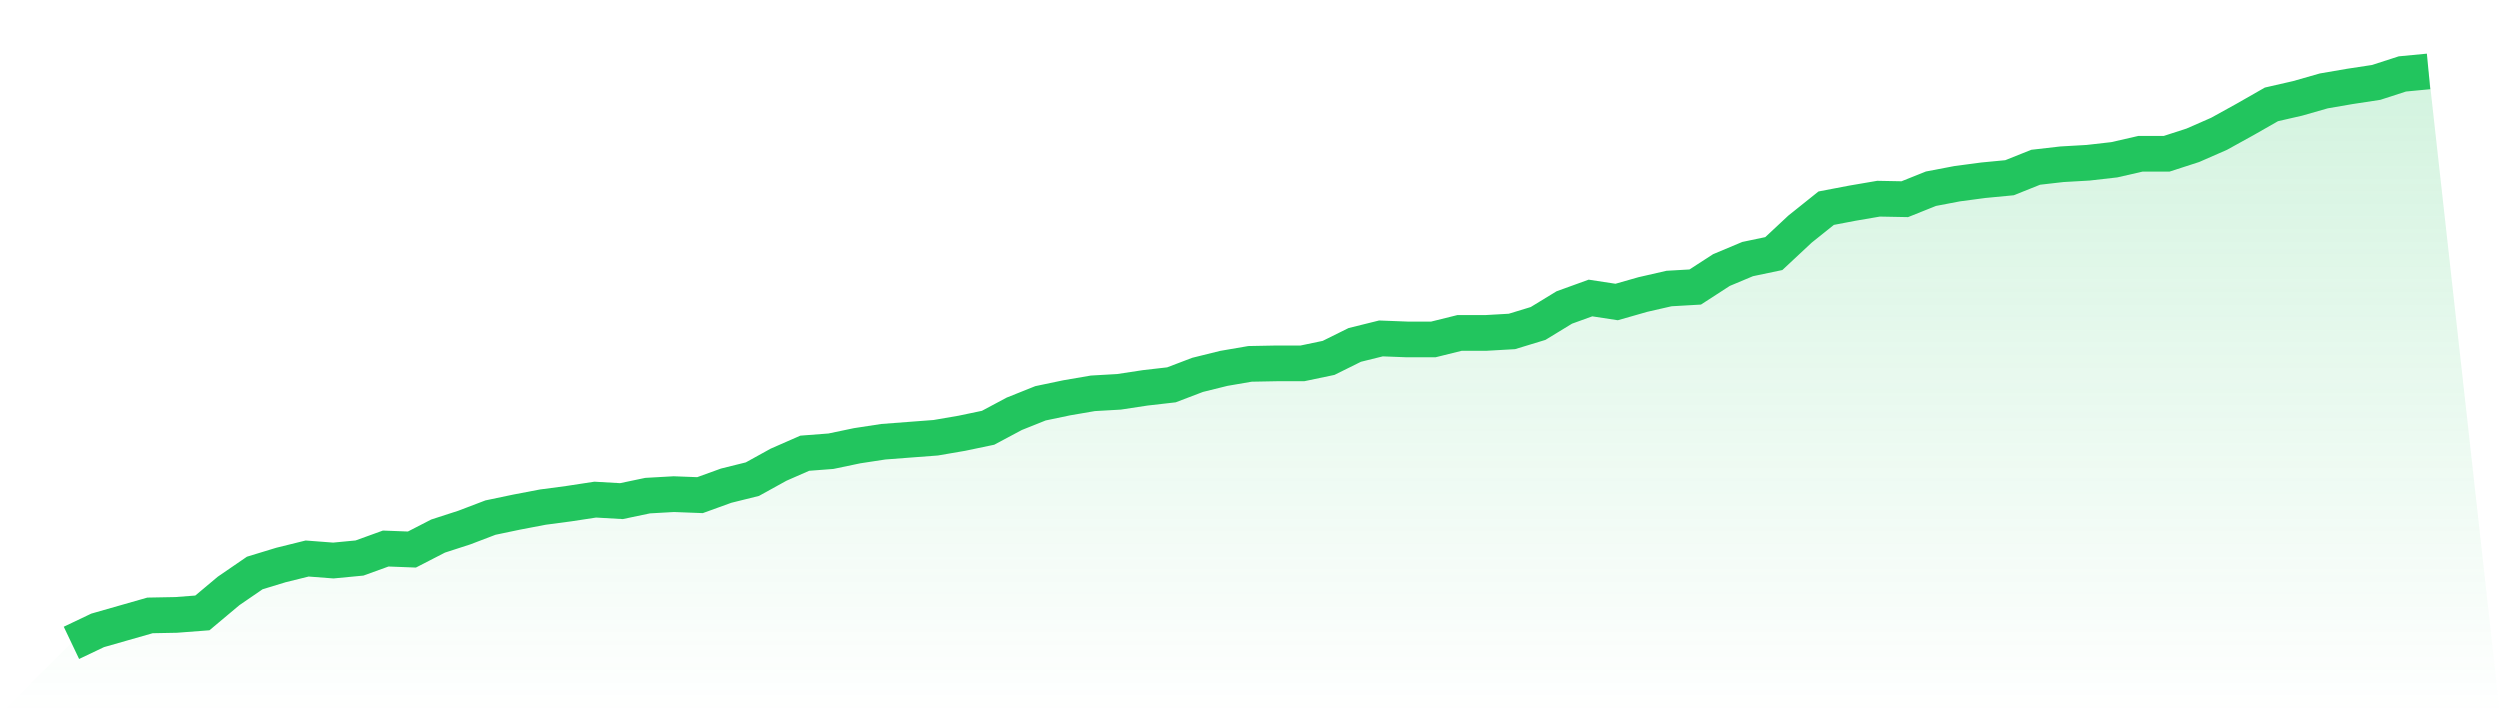 <svg viewBox="0 0 140 40" xmlns="http://www.w3.org/2000/svg">
<defs>
<linearGradient id="gradient" x1="0" x2="0" y1="0" y2="1">
<stop offset="0%" stop-color="#22c55e" stop-opacity="0.2"/>
<stop offset="100%" stop-color="#22c55e" stop-opacity="0"/>
</linearGradient>
</defs>
<path d="M4,36 L4,36 L5.467,35.301 L6.933,34.882 L8.4,34.463 L9.867,34.435 L11.333,34.323 L12.8,33.093 L14.267,32.087 L15.733,31.64 L17.2,31.277 L18.667,31.389 L20.133,31.249 L21.6,30.718 L23.067,30.774 L24.533,30.019 L26,29.544 L27.467,28.985 L28.933,28.678 L30.4,28.398 L31.867,28.203 L33.333,27.979 L34.8,28.063 L36.267,27.755 L37.733,27.672 L39.2,27.728 L40.667,27.197 L42.133,26.833 L43.6,26.023 L45.067,25.38 L46.533,25.268 L48,24.961 L49.467,24.737 L50.933,24.625 L52.4,24.514 L53.867,24.262 L55.333,23.955 L56.8,23.172 L58.267,22.585 L59.733,22.278 L61.2,22.026 L62.667,21.942 L64.133,21.719 L65.6,21.551 L67.067,20.992 L68.533,20.629 L70,20.377 L71.467,20.349 L72.933,20.349 L74.4,20.042 L75.867,19.315 L77.333,18.952 L78.8,19.008 L80.267,19.008 L81.733,18.645 L83.2,18.645 L84.667,18.561 L86.133,18.114 L87.6,17.219 L89.067,16.688 L90.533,16.912 L92,16.493 L93.467,16.157 L94.933,16.073 L96.4,15.123 L97.867,14.508 L99.333,14.201 L100.8,12.831 L102.267,11.658 L103.733,11.378 L105.2,11.127 L106.667,11.155 L108.133,10.568 L109.6,10.288 L111.067,10.093 L112.533,9.953 L114,9.366 L115.467,9.198 L116.933,9.114 L118.4,8.947 L119.867,8.611 L121.333,8.611 L122.8,8.136 L124.267,7.493 L125.733,6.683 L127.2,5.845 L128.667,5.509 L130.133,5.09 L131.6,4.838 L133.067,4.615 L134.533,4.14 L136,4 L140,40 L0,40 z" fill="url(#gradient)"/>
<path d="M4,36 L4,36 L5.467,35.301 L6.933,34.882 L8.4,34.463 L9.867,34.435 L11.333,34.323 L12.8,33.093 L14.267,32.087 L15.733,31.64 L17.2,31.277 L18.667,31.389 L20.133,31.249 L21.6,30.718 L23.067,30.774 L24.533,30.019 L26,29.544 L27.467,28.985 L28.933,28.678 L30.4,28.398 L31.867,28.203 L33.333,27.979 L34.8,28.063 L36.267,27.755 L37.733,27.672 L39.2,27.728 L40.667,27.197 L42.133,26.833 L43.6,26.023 L45.067,25.38 L46.533,25.268 L48,24.961 L49.467,24.737 L50.933,24.625 L52.4,24.514 L53.867,24.262 L55.333,23.955 L56.8,23.172 L58.267,22.585 L59.733,22.278 L61.2,22.026 L62.667,21.942 L64.133,21.719 L65.6,21.551 L67.067,20.992 L68.533,20.629 L70,20.377 L71.467,20.349 L72.933,20.349 L74.4,20.042 L75.867,19.315 L77.333,18.952 L78.8,19.008 L80.267,19.008 L81.733,18.645 L83.2,18.645 L84.667,18.561 L86.133,18.114 L87.6,17.219 L89.067,16.688 L90.533,16.912 L92,16.493 L93.467,16.157 L94.933,16.073 L96.4,15.123 L97.867,14.508 L99.333,14.201 L100.8,12.831 L102.267,11.658 L103.733,11.378 L105.2,11.127 L106.667,11.155 L108.133,10.568 L109.6,10.288 L111.067,10.093 L112.533,9.953 L114,9.366 L115.467,9.198 L116.933,9.114 L118.4,8.947 L119.867,8.611 L121.333,8.611 L122.8,8.136 L124.267,7.493 L125.733,6.683 L127.2,5.845 L128.667,5.509 L130.133,5.09 L131.6,4.838 L133.067,4.615 L134.533,4.14 L136,4" fill="none" stroke="#22c55e" stroke-width="2"/>
</svg>